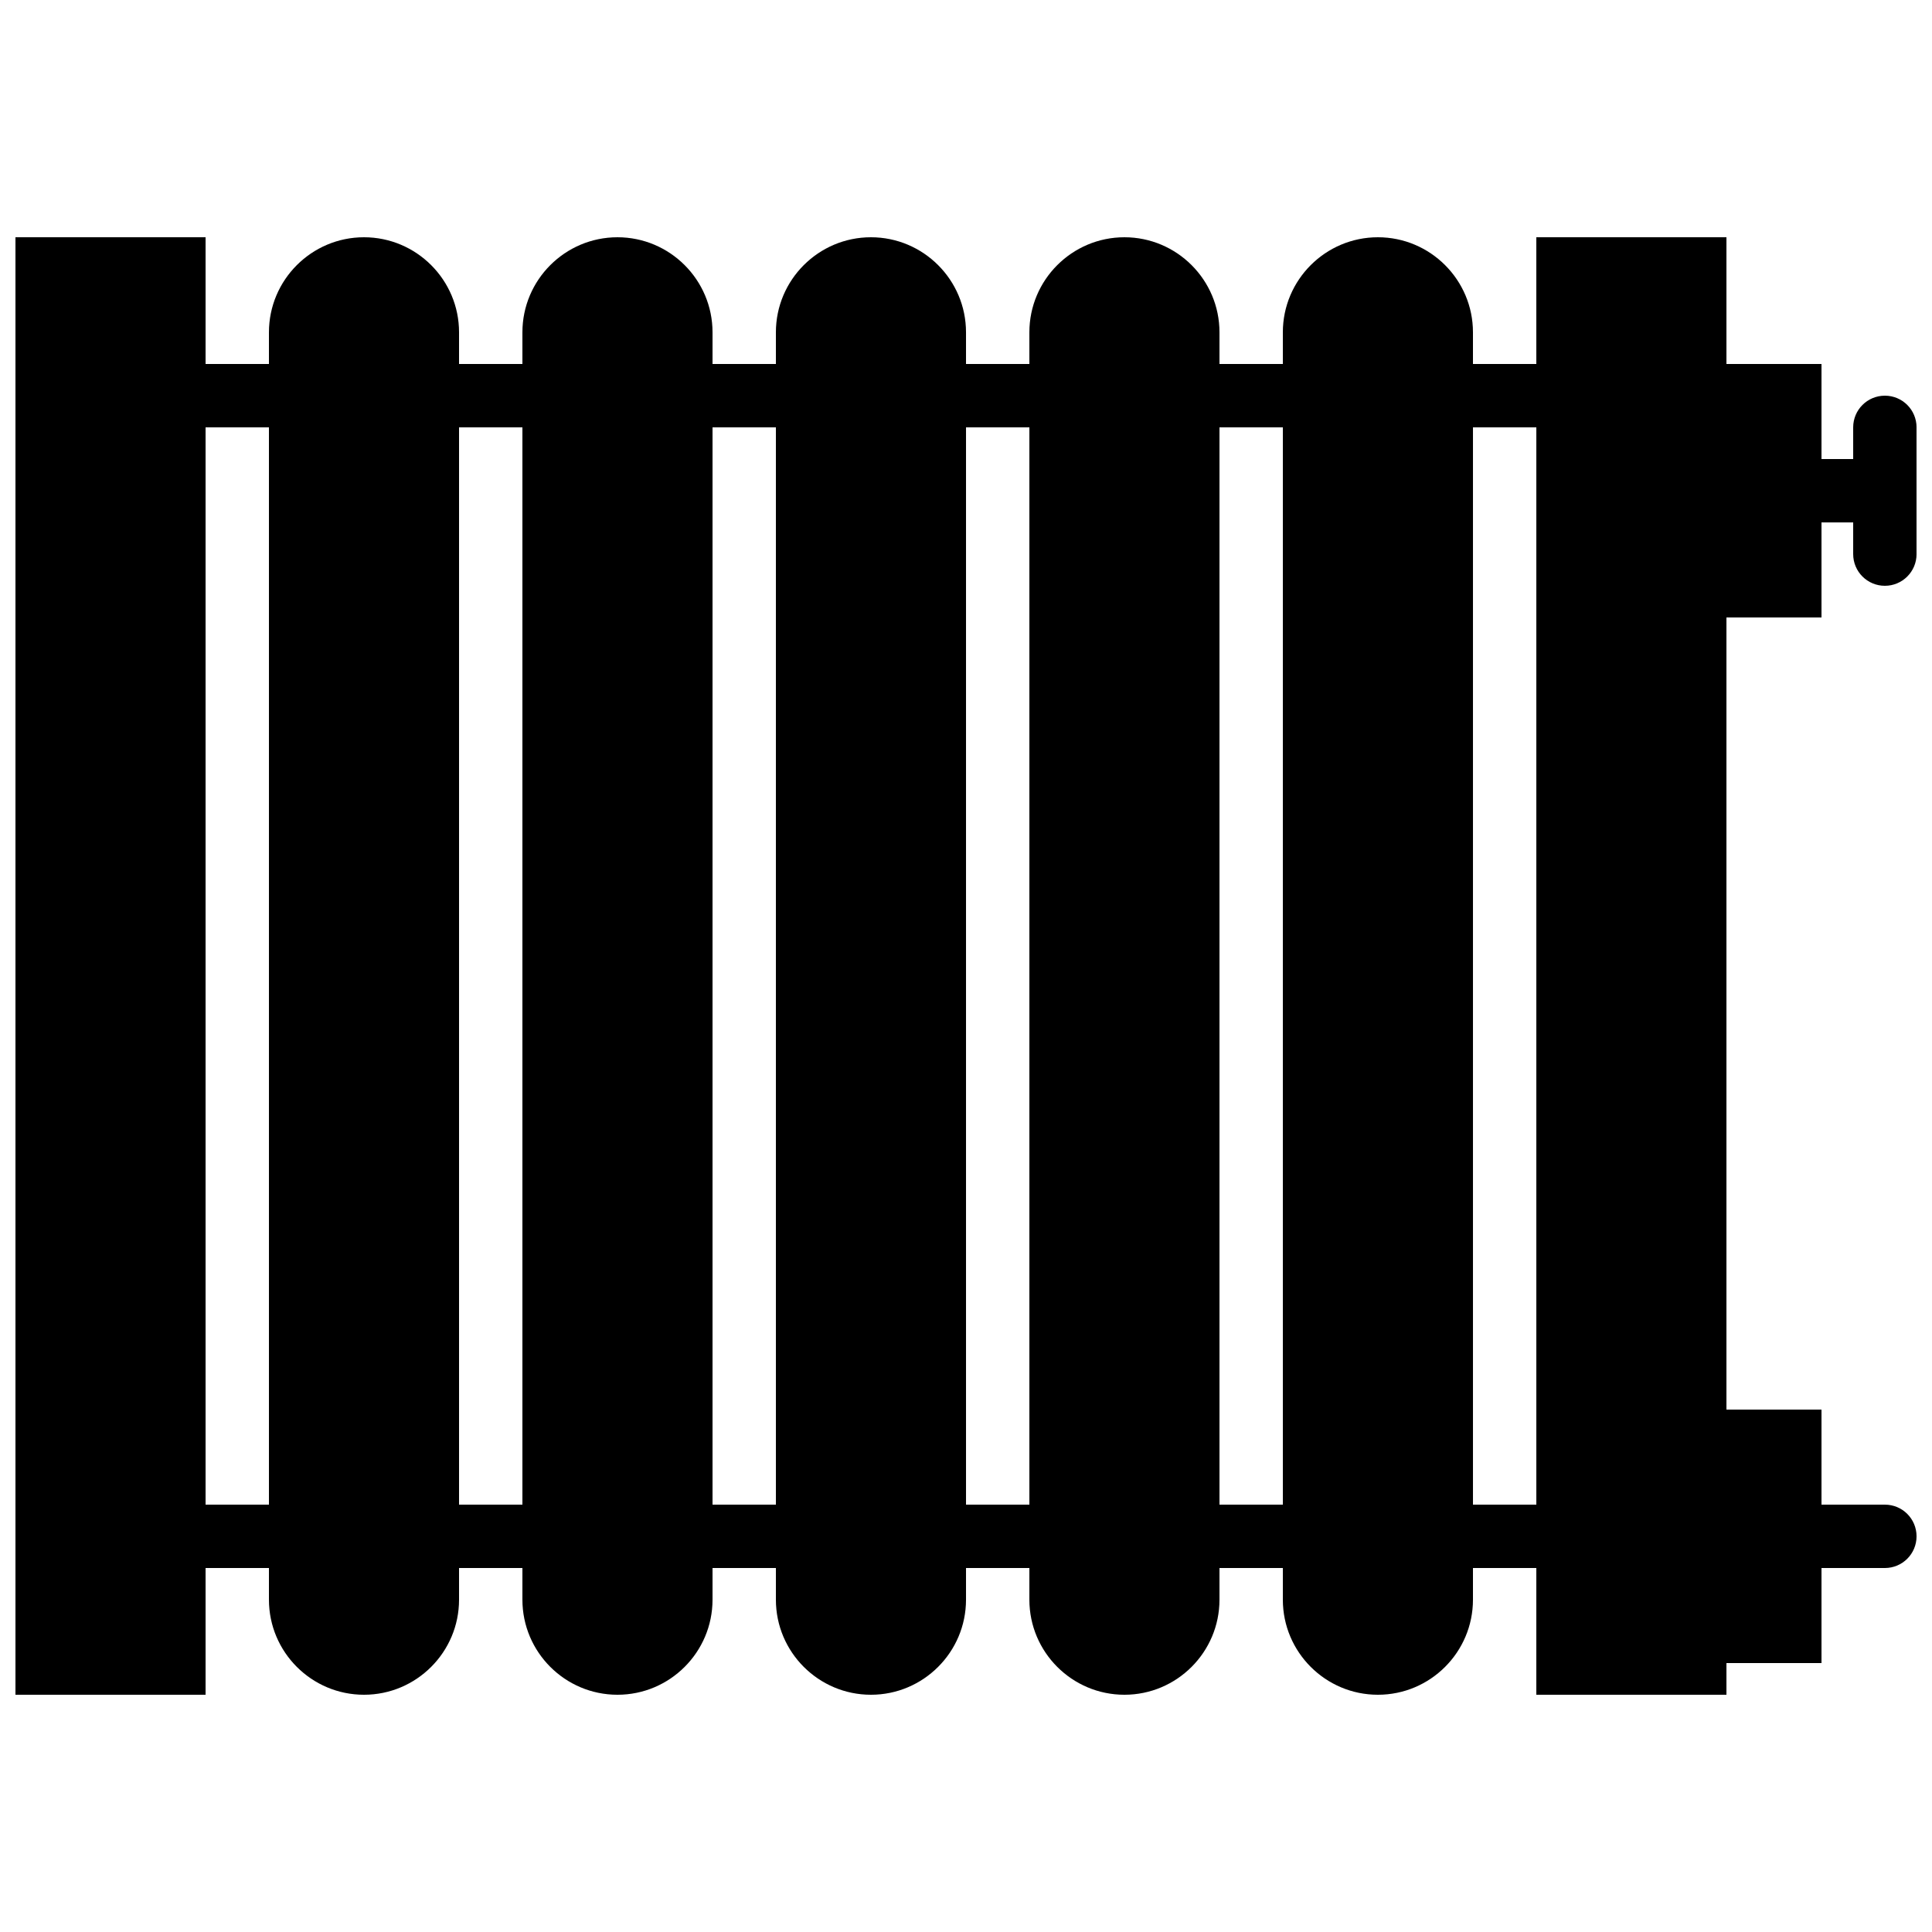<?xml version="1.0" encoding="UTF-8"?>
<!-- Uploaded to: SVG Repo, www.svgrepo.com, Generator: SVG Repo Mixer Tools -->
<svg width="800px" height="800px" version="1.1" viewBox="144 144 512 512" xmlns="http://www.w3.org/2000/svg">
 <defs>
  <clipPath id="a">
   <path d="m148.09 206h503.81v388h-503.81z"/>
  </clipPath>
 </defs>
 <g clip-path="url(#a)">
  <path d="m643.51 248.86c-4.644 0-8.398 3.754-8.398 8.398v8.395h-8.398v-25.191h-25.188v-33.586h-50.383v33.586h-16.793v-8.395c0-13.891-11.301-25.191-25.191-25.191-13.887 0-25.191 11.301-25.191 25.191v8.395h-16.793v-8.395c0-13.891-11.301-25.191-25.188-25.191-13.891 0-25.191 11.301-25.191 25.191v8.395h-16.793v-8.395c0-13.891-11.305-25.191-25.191-25.191-13.891 0-25.191 11.301-25.191 25.191v8.395h-16.793v-8.395c0-13.891-11.301-25.191-25.191-25.191-13.887 0-25.191 11.301-25.191 25.191v8.395h-16.793v-8.395c0-13.891-11.301-25.191-25.191-25.191-13.887 0-25.188 11.301-25.188 25.191v8.395h-16.793v-33.586h-50.383v386.25h50.383v-33.586h16.793v8.395c0 13.891 11.301 25.191 25.188 25.191 13.891 0 25.191-11.301 25.191-25.191v-8.395h16.793v8.395c0 13.891 11.305 25.191 25.191 25.191 13.891 0 25.191-11.301 25.191-25.191v-8.395h16.793v8.395c0 13.891 11.301 25.191 25.191 25.191 13.887 0 25.191-11.301 25.191-25.191v-8.395h16.793v8.395c0 13.891 11.301 25.191 25.191 25.191 13.887 0 25.188-11.301 25.188-25.191v-8.395h16.793v8.395c0 13.891 11.305 25.191 25.191 25.191 13.891 0 25.191-11.301 25.191-25.191v-8.395h16.793v33.586h50.383v-8.395h25.188v-25.191h16.797c4.641 0 8.395-3.754 8.395-8.398s-3.754-8.395-8.395-8.395h-16.797v-25.191h-25.188v-209.92h25.188v-25.191h8.398v8.398c0 4.644 3.754 8.398 8.398 8.398 4.641 0 8.395-3.754 8.395-8.398v-33.586c0-4.644-3.754-8.398-8.395-8.398zm-445.03 8.398h16.793v285.49h-16.793zm67.172 0h16.793v285.49h-16.793zm67.176 0h16.793v285.49h-16.793zm67.176 0h16.793v285.49h-16.793zm67.172 0h16.793v285.49h-16.793zm67.176 0h16.793v285.49h-16.793z" fill-rule="evenodd"/>
 </g>
</svg>